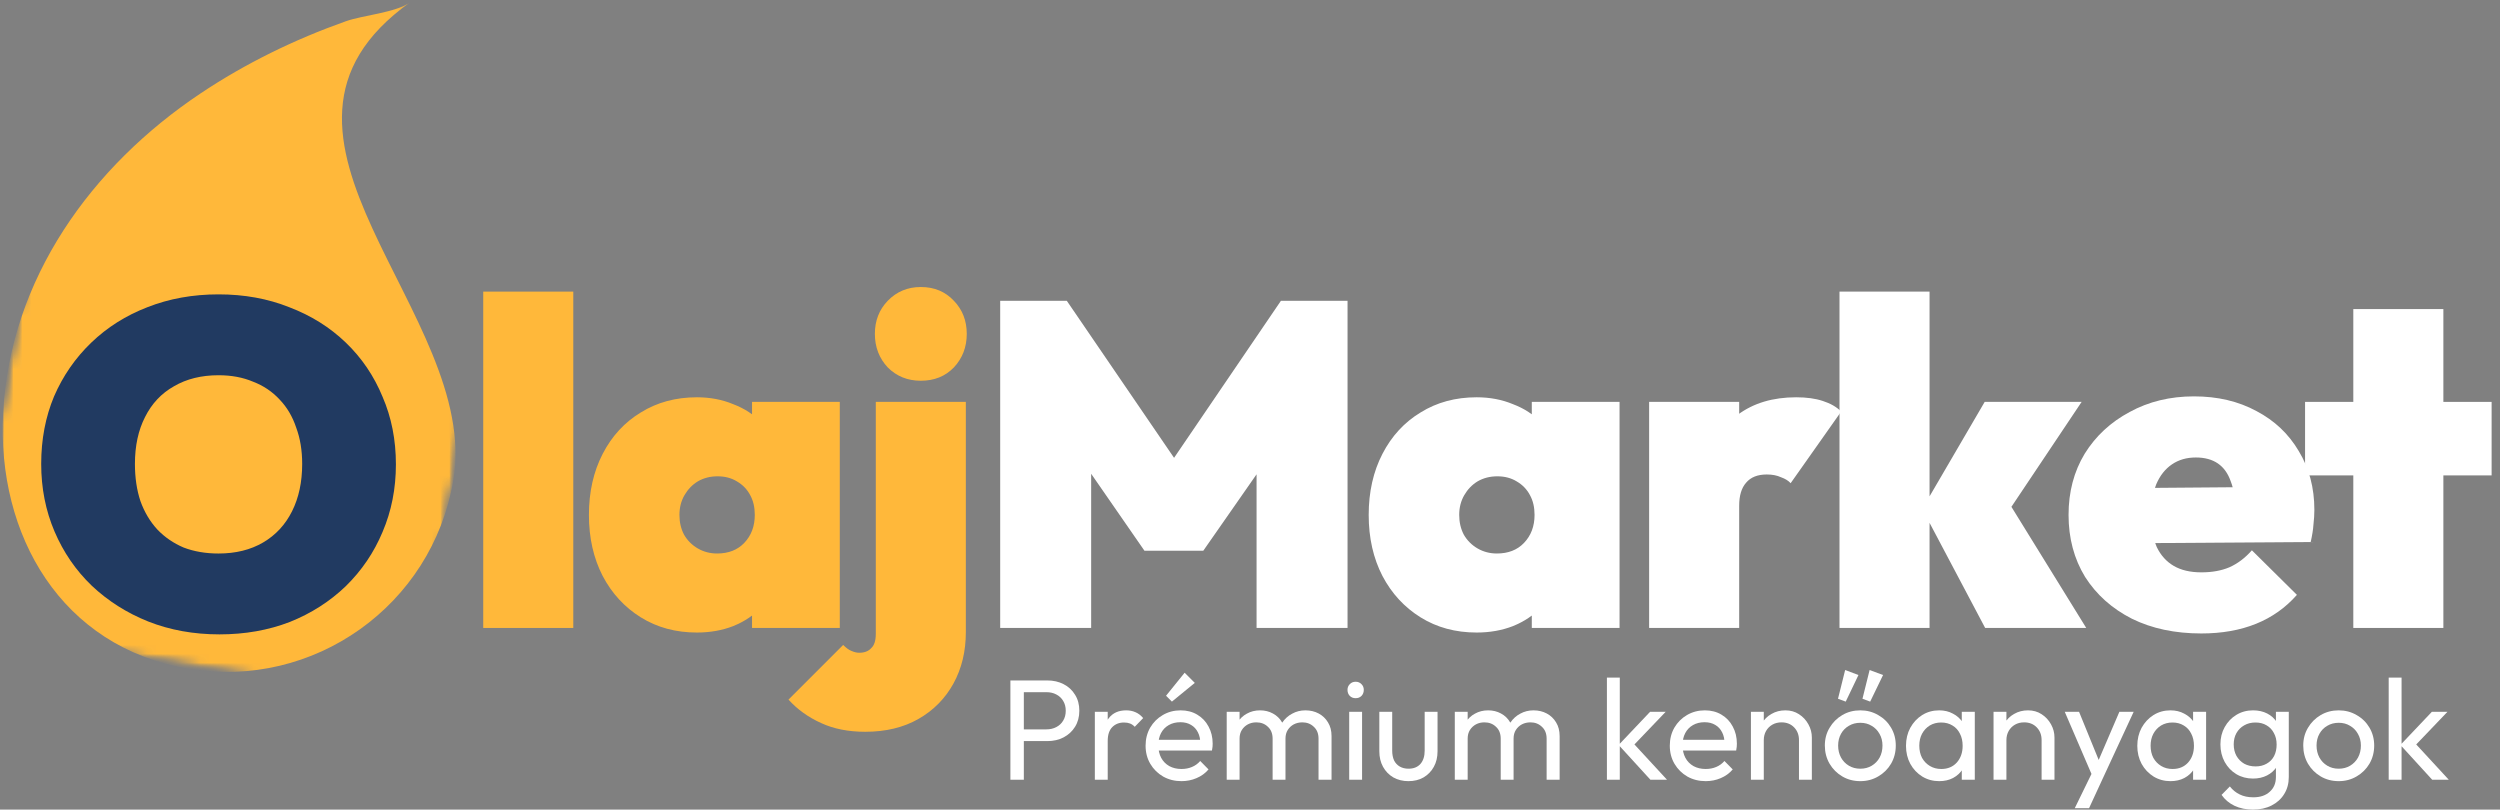 <svg width="281" height="91" viewBox="0 0 281 91" fill="none" xmlns="http://www.w3.org/2000/svg">
<rect x="0" y="0" width="281" height="91" fill="#808080" stroke="none"/>
<path d="M273.376 87.64L269.807 83.734L273.344 80.004H275.097L271.158 84.12L271.222 83.284L275.241 87.64H273.376ZM268.489 87.64V76.162H269.936V87.64H268.489Z" fill="white"/>
<path d="M262.872 87.801C262.122 87.801 261.446 87.624 260.846 87.27C260.246 86.916 259.769 86.44 259.415 85.839C259.062 85.228 258.885 84.548 258.885 83.798C258.885 83.058 259.062 82.394 259.415 81.804C259.769 81.204 260.246 80.727 260.846 80.373C261.446 80.02 262.122 79.843 262.872 79.843C263.611 79.843 264.281 80.02 264.882 80.373C265.492 80.716 265.975 81.188 266.328 81.788C266.682 82.388 266.859 83.058 266.859 83.798C266.859 84.548 266.682 85.228 266.328 85.839C265.975 86.44 265.492 86.916 264.882 87.27C264.281 87.624 263.611 87.801 262.872 87.801ZM262.872 86.402C263.354 86.402 263.783 86.29 264.158 86.064C264.533 85.839 264.828 85.534 265.042 85.148C265.257 84.751 265.364 84.301 265.364 83.798C265.364 83.305 265.251 82.865 265.026 82.479C264.812 82.094 264.517 81.793 264.142 81.579C263.778 81.354 263.354 81.241 262.872 81.241C262.39 81.241 261.961 81.354 261.586 81.579C261.211 81.793 260.916 82.094 260.702 82.479C260.487 82.865 260.38 83.305 260.38 83.798C260.38 84.301 260.487 84.751 260.702 85.148C260.916 85.534 261.211 85.839 261.586 86.064C261.961 86.29 262.39 86.402 262.872 86.402Z" fill="white"/>
<path d="M253.24 91C252.458 91 251.761 90.855 251.15 90.566C250.55 90.277 250.068 89.869 249.703 89.344L250.636 88.396C250.947 88.792 251.316 89.092 251.745 89.296C252.174 89.51 252.683 89.617 253.272 89.617C254.055 89.617 254.671 89.408 255.121 88.99C255.582 88.583 255.813 88.031 255.813 87.335V85.438L256.07 83.717L255.813 82.013V80.004H257.26V87.335C257.26 88.063 257.088 88.701 256.745 89.248C256.413 89.794 255.941 90.223 255.33 90.534C254.73 90.845 254.033 91 253.24 91ZM253.24 87.511C252.544 87.511 251.917 87.345 251.359 87.013C250.813 86.681 250.379 86.225 250.057 85.647C249.736 85.057 249.575 84.398 249.575 83.669C249.575 82.94 249.736 82.292 250.057 81.724C250.379 81.145 250.813 80.689 251.359 80.357C251.917 80.014 252.544 79.843 253.24 79.843C253.841 79.843 254.371 79.961 254.832 80.197C255.293 80.432 255.657 80.764 255.925 81.193C256.204 81.611 256.354 82.104 256.375 82.672V84.698C256.343 85.255 256.188 85.748 255.909 86.177C255.641 86.595 255.277 86.922 254.816 87.158C254.355 87.394 253.83 87.511 253.24 87.511ZM253.53 86.145C254.001 86.145 254.414 86.043 254.768 85.839C255.132 85.636 255.411 85.352 255.604 84.987C255.797 84.612 255.893 84.178 255.893 83.685C255.893 83.192 255.791 82.763 255.588 82.399C255.395 82.024 255.121 81.734 254.768 81.531C254.414 81.317 253.996 81.209 253.514 81.209C253.031 81.209 252.608 81.317 252.244 81.531C251.879 81.734 251.59 82.024 251.375 82.399C251.172 82.763 251.07 83.187 251.07 83.669C251.07 84.151 251.172 84.58 251.375 84.955C251.59 85.33 251.879 85.625 252.244 85.839C252.619 86.043 253.047 86.145 253.53 86.145Z" fill="white"/>
<path d="M243.963 87.801C243.266 87.801 242.634 87.629 242.066 87.286C241.498 86.933 241.048 86.456 240.716 85.856C240.394 85.255 240.233 84.58 240.233 83.83C240.233 83.08 240.394 82.404 240.716 81.804C241.048 81.204 241.493 80.727 242.05 80.373C242.618 80.02 243.256 79.843 243.963 79.843C244.542 79.843 245.056 79.966 245.507 80.213C245.967 80.448 246.337 80.781 246.616 81.209C246.894 81.627 247.05 82.115 247.082 82.672V84.971C247.05 85.518 246.894 86.005 246.616 86.434C246.348 86.863 245.983 87.201 245.523 87.447C245.072 87.683 244.553 87.801 243.963 87.801ZM244.204 86.434C244.922 86.434 245.501 86.193 245.941 85.711C246.38 85.218 246.6 84.591 246.6 83.83C246.6 83.305 246.498 82.849 246.294 82.463C246.101 82.067 245.823 81.761 245.458 81.547C245.094 81.322 244.671 81.209 244.188 81.209C243.706 81.209 243.277 81.322 242.902 81.547C242.538 81.772 242.248 82.083 242.034 82.479C241.83 82.865 241.728 83.31 241.728 83.814C241.728 84.328 241.83 84.784 242.034 85.18C242.248 85.566 242.543 85.871 242.918 86.097C243.293 86.322 243.722 86.434 244.204 86.434ZM246.503 87.64V85.582L246.777 83.717L246.503 81.868V80.004H247.966V87.64H246.503Z" fill="white"/>
<path d="M235.389 87.705L232.077 80.004H233.685L236.145 86.033H235.63L238.219 80.004H239.826L236.257 87.705H235.389ZM233.203 90.84L235.454 86.226L236.257 87.705L234.81 90.84H233.203Z" fill="white"/>
<path d="M229.476 87.64V83.187C229.476 82.608 229.293 82.131 228.929 81.756C228.565 81.381 228.093 81.193 227.514 81.193C227.128 81.193 226.786 81.279 226.485 81.45C226.185 81.622 225.95 81.858 225.778 82.158C225.607 82.458 225.521 82.801 225.521 83.187L224.926 82.849C224.926 82.27 225.055 81.756 225.312 81.306C225.569 80.856 225.928 80.502 226.389 80.245C226.85 79.977 227.37 79.843 227.948 79.843C228.527 79.843 229.036 79.987 229.476 80.277C229.926 80.566 230.28 80.947 230.537 81.418C230.794 81.879 230.923 82.372 230.923 82.897V87.64H229.476ZM224.074 87.64V80.004H225.521V87.64H224.074Z" fill="white"/>
<path d="M217.964 87.801C217.267 87.801 216.635 87.629 216.067 87.286C215.499 86.933 215.049 86.456 214.717 85.856C214.395 85.255 214.234 84.58 214.234 83.83C214.234 83.08 214.395 82.404 214.717 81.804C215.049 81.204 215.494 80.727 216.051 80.373C216.619 80.02 217.257 79.843 217.964 79.843C218.543 79.843 219.057 79.966 219.508 80.213C219.968 80.448 220.338 80.781 220.617 81.209C220.895 81.627 221.051 82.115 221.083 82.672V84.971C221.051 85.518 220.895 86.005 220.617 86.434C220.349 86.863 219.984 87.201 219.524 87.447C219.073 87.683 218.554 87.801 217.964 87.801ZM218.205 86.434C218.923 86.434 219.502 86.193 219.942 85.711C220.381 85.218 220.601 84.591 220.601 83.83C220.601 83.305 220.499 82.849 220.295 82.463C220.102 82.067 219.824 81.761 219.459 81.547C219.095 81.322 218.672 81.209 218.189 81.209C217.707 81.209 217.278 81.322 216.903 81.547C216.539 81.772 216.249 82.083 216.035 82.479C215.831 82.865 215.729 83.31 215.729 83.814C215.729 84.328 215.831 84.784 216.035 85.18C216.249 85.566 216.544 85.871 216.919 86.097C217.294 86.322 217.723 86.434 218.205 86.434ZM220.504 87.64V85.582L220.778 83.717L220.504 81.868V80.004H221.967V87.64H220.504Z" fill="white"/>
<path d="M209.099 87.801C208.349 87.801 207.674 87.624 207.074 87.271C206.474 86.917 205.997 86.44 205.643 85.84C205.289 85.229 205.112 84.548 205.112 83.798C205.112 83.058 205.289 82.394 205.643 81.805C205.997 81.204 206.474 80.727 207.074 80.374C207.674 80.02 208.349 79.843 209.099 79.843C209.839 79.843 210.509 80.02 211.109 80.374C211.72 80.717 212.202 81.188 212.556 81.788C212.91 82.389 213.086 83.058 213.086 83.798C213.086 84.548 212.91 85.229 212.556 85.84C212.202 86.44 211.72 86.917 211.109 87.271C210.509 87.624 209.839 87.801 209.099 87.801ZM209.099 86.403C209.582 86.403 210.01 86.29 210.386 86.065C210.761 85.84 211.055 85.534 211.27 85.148C211.484 84.752 211.591 84.302 211.591 83.798C211.591 83.305 211.479 82.866 211.254 82.48C211.039 82.094 210.745 81.794 210.369 81.579C210.005 81.354 209.582 81.242 209.099 81.242C208.617 81.242 208.188 81.354 207.813 81.579C207.438 81.794 207.143 82.094 206.929 82.48C206.715 82.866 206.607 83.305 206.607 83.798C206.607 84.302 206.715 84.752 206.929 85.148C207.143 85.534 207.438 85.84 207.813 86.065C208.188 86.29 208.617 86.403 209.099 86.403ZM207.46 78.862L206.591 78.541L207.395 75.31L208.89 75.872L207.46 78.862ZM210.209 78.862L209.341 78.541L210.144 75.31L211.656 75.872L210.209 78.862Z" fill="white"/>
<path d="M202.205 87.64V83.187C202.205 82.608 202.023 82.131 201.658 81.756C201.294 81.381 200.822 81.193 200.243 81.193C199.858 81.193 199.515 81.279 199.215 81.45C198.914 81.622 198.679 81.858 198.507 82.158C198.336 82.458 198.25 82.801 198.25 83.187L197.655 82.849C197.655 82.27 197.784 81.756 198.041 81.306C198.298 80.856 198.657 80.502 199.118 80.245C199.579 79.977 200.099 79.843 200.678 79.843C201.256 79.843 201.765 79.987 202.205 80.277C202.655 80.566 203.009 80.947 203.266 81.418C203.523 81.879 203.652 82.372 203.652 82.897V87.64H202.205ZM196.803 87.64V80.004H198.25V87.64H196.803Z" fill="white"/>
<path d="M191.721 87.801C190.96 87.801 190.274 87.629 189.663 87.286C189.052 86.933 188.57 86.456 188.216 85.856C187.862 85.255 187.685 84.575 187.685 83.814C187.685 83.064 187.857 82.388 188.2 81.788C188.553 81.188 189.025 80.716 189.614 80.373C190.215 80.02 190.885 79.843 191.624 79.843C192.331 79.843 192.953 80.004 193.489 80.325C194.036 80.647 194.459 81.091 194.759 81.659C195.07 82.228 195.225 82.871 195.225 83.589C195.225 83.696 195.22 83.814 195.209 83.942C195.198 84.06 195.177 84.2 195.145 84.36H188.698V83.155H194.373L193.843 83.621C193.843 83.106 193.752 82.672 193.569 82.319C193.387 81.954 193.13 81.675 192.798 81.483C192.465 81.279 192.064 81.177 191.592 81.177C191.099 81.177 190.665 81.284 190.29 81.499C189.915 81.713 189.625 82.013 189.422 82.399C189.218 82.785 189.116 83.24 189.116 83.766C189.116 84.301 189.223 84.773 189.438 85.18C189.652 85.577 189.957 85.888 190.354 86.113C190.751 86.327 191.206 86.434 191.721 86.434C192.149 86.434 192.54 86.359 192.894 86.209C193.259 86.059 193.569 85.834 193.827 85.534L194.759 86.483C194.395 86.911 193.944 87.238 193.409 87.463C192.883 87.688 192.321 87.801 191.721 87.801Z" fill="white"/>
<path d="M185.504 87.64L181.935 83.734L185.472 80.004H187.224L183.286 84.12L183.35 83.284L187.369 87.64H185.504ZM180.617 87.64V76.162H182.064V87.64H180.617Z" fill="white"/>
<path d="M163.519 87.64V80.004H164.966V87.64H163.519ZM168.68 87.64V83.026C168.68 82.458 168.503 82.013 168.149 81.692C167.806 81.359 167.372 81.193 166.847 81.193C166.493 81.193 166.177 81.268 165.899 81.418C165.62 81.568 165.395 81.777 165.223 82.045C165.052 82.313 164.966 82.635 164.966 83.01L164.371 82.721C164.371 82.142 164.495 81.638 164.741 81.209C164.998 80.781 165.347 80.448 165.786 80.213C166.225 79.966 166.718 79.843 167.265 79.843C167.801 79.843 168.283 79.961 168.712 80.197C169.151 80.432 169.494 80.764 169.741 81.193C169.998 81.622 170.127 82.131 170.127 82.721V87.64H168.68ZM173.84 87.64V83.026C173.84 82.458 173.664 82.013 173.31 81.692C172.967 81.359 172.538 81.193 172.024 81.193C171.67 81.193 171.349 81.268 171.059 81.418C170.781 81.568 170.555 81.777 170.384 82.045C170.212 82.313 170.127 82.635 170.127 83.01L169.307 82.721C169.339 82.131 169.494 81.627 169.773 81.209C170.062 80.781 170.432 80.448 170.882 80.213C171.332 79.966 171.826 79.843 172.361 79.843C172.919 79.843 173.417 79.961 173.857 80.197C174.296 80.432 174.644 80.764 174.902 81.193C175.169 81.622 175.303 82.136 175.303 82.737V87.64H173.84Z" fill="white"/>
<path d="M158.301 87.801C157.679 87.801 157.116 87.662 156.613 87.383C156.12 87.094 155.734 86.697 155.455 86.193C155.176 85.69 155.037 85.106 155.037 84.441V80.004H156.484V84.377C156.484 84.795 156.554 85.159 156.693 85.47C156.843 85.77 157.057 86.001 157.336 86.161C157.615 86.322 157.942 86.402 158.317 86.402C158.885 86.402 159.33 86.226 159.651 85.872C159.973 85.507 160.133 85.009 160.133 84.377V80.004H161.58V84.441C161.58 85.106 161.441 85.69 161.162 86.193C160.884 86.697 160.498 87.094 160.005 87.383C159.522 87.662 158.954 87.801 158.301 87.801Z" fill="white"/>
<path d="M151.65 87.641V80.004H153.097V87.641H151.65ZM152.374 78.477C152.106 78.477 151.886 78.391 151.715 78.219C151.543 78.037 151.458 77.812 151.458 77.544C151.458 77.287 151.543 77.073 151.715 76.901C151.886 76.719 152.106 76.628 152.374 76.628C152.642 76.628 152.862 76.719 153.033 76.901C153.205 77.073 153.29 77.287 153.29 77.544C153.29 77.812 153.205 78.037 153.033 78.219C152.862 78.391 152.642 78.477 152.374 78.477Z" fill="white"/>
<path d="M137.882 87.64V80.004H139.328V87.64H137.882ZM143.042 87.64V83.026C143.042 82.458 142.865 82.013 142.512 81.692C142.169 81.359 141.735 81.193 141.209 81.193C140.856 81.193 140.54 81.268 140.261 81.418C139.982 81.568 139.757 81.777 139.586 82.045C139.414 82.313 139.328 82.635 139.328 83.01L138.734 82.721C138.734 82.142 138.857 81.638 139.103 81.209C139.361 80.781 139.709 80.448 140.148 80.213C140.588 79.966 141.081 79.843 141.627 79.843C142.163 79.843 142.646 79.961 143.074 80.197C143.514 80.432 143.857 80.764 144.103 81.193C144.36 81.622 144.489 82.131 144.489 82.721V87.64H143.042ZM148.203 87.64V83.026C148.203 82.458 148.026 82.013 147.672 81.692C147.329 81.359 146.901 81.193 146.386 81.193C146.032 81.193 145.711 81.268 145.421 81.418C145.143 81.568 144.918 81.777 144.746 82.045C144.575 82.313 144.489 82.635 144.489 83.01L143.669 82.721C143.701 82.131 143.857 81.627 144.135 81.209C144.425 80.781 144.795 80.448 145.245 80.213C145.695 79.966 146.188 79.843 146.724 79.843C147.281 79.843 147.779 79.961 148.219 80.197C148.658 80.432 149.007 80.764 149.264 81.193C149.532 81.622 149.666 82.136 149.666 82.737V87.64H148.203Z" fill="white"/>
<path d="M132.799 87.801C132.038 87.801 131.353 87.629 130.742 87.286C130.131 86.933 129.648 86.456 129.295 85.856C128.941 85.255 128.764 84.575 128.764 83.814C128.764 83.064 128.936 82.388 129.279 81.788C129.632 81.188 130.104 80.716 130.693 80.374C131.294 80.02 131.963 79.843 132.703 79.843C133.41 79.843 134.032 80.004 134.568 80.325C135.114 80.647 135.538 81.091 135.838 81.66C136.149 82.228 136.304 82.871 136.304 83.589C136.304 83.696 136.299 83.814 136.288 83.942C136.277 84.06 136.256 84.2 136.224 84.361H129.777V83.155H135.452L134.922 83.621C134.922 83.106 134.83 82.672 134.648 82.319C134.466 81.954 134.209 81.676 133.877 81.483C133.544 81.279 133.142 81.177 132.671 81.177C132.178 81.177 131.744 81.284 131.369 81.499C130.993 81.713 130.704 82.013 130.5 82.399C130.297 82.785 130.195 83.24 130.195 83.766C130.195 84.302 130.302 84.773 130.517 85.18C130.731 85.577 131.036 85.888 131.433 86.113C131.829 86.327 132.285 86.434 132.799 86.434C133.228 86.434 133.619 86.359 133.973 86.209C134.337 86.059 134.648 85.834 134.905 85.534L135.838 86.483C135.474 86.911 135.023 87.238 134.487 87.463C133.962 87.688 133.4 87.801 132.799 87.801ZM131.722 78.862L131.063 78.203L133.153 75.615L134.295 76.756L131.722 78.862Z" fill="white"/>
<path d="M123.06 87.64V80.004H124.507V87.64H123.06ZM124.507 83.283L123.961 83.042C123.961 82.067 124.186 81.29 124.636 80.711C125.086 80.132 125.735 79.843 126.581 79.843C126.967 79.843 127.315 79.912 127.626 80.052C127.937 80.18 128.226 80.4 128.494 80.711L127.546 81.692C127.385 81.52 127.208 81.397 127.015 81.322C126.822 81.247 126.597 81.209 126.34 81.209C125.804 81.209 125.365 81.381 125.022 81.724C124.679 82.067 124.507 82.587 124.507 83.283Z" fill="white"/>
<path d="M114.581 83.299V81.981H117.62C118.038 81.981 118.407 81.895 118.729 81.723C119.061 81.552 119.318 81.311 119.5 81C119.693 80.689 119.79 80.319 119.79 79.891C119.79 79.462 119.693 79.092 119.5 78.781C119.318 78.471 119.061 78.229 118.729 78.058C118.407 77.886 118.038 77.801 117.62 77.801H114.581V76.482H117.716C118.402 76.482 119.013 76.622 119.549 76.9C120.095 77.179 120.524 77.576 120.835 78.09C121.156 78.594 121.317 79.194 121.317 79.891C121.317 80.577 121.156 81.177 120.835 81.691C120.524 82.195 120.095 82.592 119.549 82.881C119.013 83.16 118.402 83.299 117.716 83.299H114.581ZM113.568 87.64V76.482H115.079V87.64H113.568Z" fill="white"/>
<mask id="mask0_67_513" style="mask-type:luminance" maskUnits="userSpaceOnUse" x="0" y="0" width="52" height="77">
<path d="M0 0H51.765V76.522H0V0Z" fill="white"/>
</mask>
<g mask="url(#mask0_67_513)">
<mask id="mask1_67_513" style="mask-type:luminance" maskUnits="userSpaceOnUse" x="-4" y="-7" width="64" height="87">
<path d="M8.915 -6.027L59.682 2.523L46.789 79.094L-3.978 70.544L8.915 -6.027Z" fill="white"/>
</mask>
<g mask="url(#mask1_67_513)">
<mask id="mask2_67_513" style="mask-type:luminance" maskUnits="userSpaceOnUse" x="-4" y="-7" width="64" height="87">
<path d="M8.915 -6.027L59.682 2.523L46.789 79.094L-3.978 70.544L8.915 -6.027Z" fill="white"/>
</mask>
<g mask="url(#mask2_67_513)">
<mask id="mask3_67_513" style="mask-type:luminance" maskUnits="userSpaceOnUse" x="-5" y="-7" width="65" height="87">
<path d="M8.91 -6.005L59.62 2.531L46.666 79.453L-4.044 70.917L8.91 -6.005Z" fill="white"/>
</mask>
<g mask="url(#mask3_67_513)">
<path d="M50.956 53.971C48.587 68.046 35.254 77.533 21.183 75.163C6.892 72.759 -0.378 60.165 0.351 46.388C1.152 31.328 10.282 18.686 22.555 10.492C27.61 7.112 33.135 4.422 38.867 2.391C40.815 1.696 44.433 1.441 46.099 0.259C25.161 15.161 54.112 35.241 50.956 53.971Z" fill="#FFB83A"/>
</g>
</g>
</g>
</g>
<path d="M264.512 70.581V34.74H274.635V70.581H264.512ZM259.09 53.435V45.172H280.057V53.435H259.09Z" fill="white"/>
<path d="M247.431 71.201C244.47 71.201 241.87 70.65 239.632 69.548C237.394 68.412 235.639 66.845 234.365 64.848C233.125 62.817 232.505 60.493 232.505 57.876C232.505 55.294 233.108 53.005 234.313 51.008C235.552 49.011 237.239 47.444 239.374 46.308C241.509 45.138 243.919 44.552 246.604 44.552C249.255 44.552 251.597 45.103 253.628 46.205C255.659 47.272 257.243 48.77 258.379 50.698C259.55 52.626 260.135 54.829 260.135 57.308C260.135 57.825 260.101 58.376 260.032 58.961C259.997 59.512 259.894 60.166 259.722 60.923L236.792 61.078V54.881L255.952 54.726L251.252 57.463C251.252 56.086 251.08 54.967 250.736 54.106C250.426 53.211 249.944 52.54 249.29 52.092C248.636 51.645 247.809 51.421 246.811 51.421C245.778 51.421 244.883 51.679 244.125 52.196C243.368 52.712 242.783 53.452 242.369 54.416C241.991 55.38 241.801 56.551 241.801 57.928C241.801 59.34 242.008 60.528 242.421 61.492C242.869 62.421 243.506 63.127 244.332 63.609C245.158 64.091 246.191 64.332 247.431 64.332C248.636 64.332 249.686 64.143 250.581 63.764C251.51 63.351 252.354 62.714 253.111 61.853L258.173 66.862C256.899 68.308 255.367 69.393 253.576 70.116C251.786 70.839 249.737 71.201 247.431 71.201Z" fill="white"/>
<path d="M223.131 70.581L216.056 57.205L223.079 45.172H233.976L224.887 58.754L225.145 55.449L234.493 70.581H223.131ZM206.76 70.581V32.777H216.882V70.581H206.76Z" fill="white"/>
<path d="M185.362 70.58V45.171H195.484V70.58H185.362ZM195.484 56.843L190.784 52.66C192.093 49.905 193.607 47.891 195.329 46.617C197.085 45.309 199.271 44.655 201.888 44.655C203.058 44.655 204.057 44.792 204.883 45.068C205.744 45.343 206.432 45.739 206.949 46.256L201.268 54.312C201.027 54.037 200.665 53.813 200.183 53.641C199.736 53.434 199.202 53.331 198.582 53.331C197.55 53.331 196.775 53.641 196.259 54.261C195.742 54.846 195.484 55.707 195.484 56.843Z" fill="white"/>
<path d="M165.977 71.097C163.601 71.097 161.501 70.528 159.676 69.392C157.852 68.256 156.423 66.707 155.39 64.744C154.357 62.747 153.841 60.458 153.841 57.876C153.841 55.294 154.357 53.004 155.39 51.007C156.423 49.01 157.852 47.461 159.676 46.359C161.501 45.223 163.601 44.655 165.977 44.655C167.458 44.655 168.818 44.913 170.057 45.429C171.331 45.911 172.381 46.6 173.207 47.495C174.068 48.39 174.619 49.423 174.86 50.594V65.157C174.619 66.328 174.068 67.361 173.207 68.256C172.381 69.151 171.331 69.857 170.057 70.374C168.818 70.856 167.458 71.097 165.977 71.097ZM168.249 62.214C169.523 62.214 170.539 61.818 171.296 61.026C172.088 60.2 172.484 59.15 172.484 57.876C172.484 57.015 172.312 56.275 171.968 55.655C171.624 55.001 171.124 54.484 170.47 54.106C169.85 53.727 169.127 53.538 168.301 53.538C167.475 53.538 166.735 53.727 166.08 54.106C165.461 54.484 164.961 55.001 164.583 55.655C164.204 56.309 164.015 57.049 164.015 57.876C164.015 58.702 164.187 59.442 164.531 60.096C164.91 60.751 165.426 61.267 166.08 61.646C166.735 62.024 167.458 62.214 168.249 62.214ZM172.174 70.58V63.763L173.569 57.566L172.174 51.42V45.171H182.038V70.58H172.174Z" fill="white"/>
<path d="M112.421 70.581V33.81H119.909L133.595 53.848H130.341L143.975 33.81H151.464V70.581H141.238V50.749L142.736 51.163L135.248 61.904H128.637L121.2 51.163L122.646 50.749V70.581H112.421Z" fill="white"/>
<path d="M97.251 82.252C95.358 82.252 93.705 81.925 92.293 81.271C90.847 80.617 89.625 79.739 88.626 78.637L94.772 72.492C95.117 72.836 95.426 73.06 95.702 73.163C96.012 73.301 96.304 73.37 96.58 73.37C97.165 73.37 97.613 73.197 97.922 72.853C98.267 72.543 98.439 72.01 98.439 71.252V45.172H108.561V71.046C108.561 73.215 108.096 75.143 107.167 76.83C106.237 78.517 104.929 79.842 103.242 80.806C101.555 81.77 99.558 82.252 97.251 82.252ZM103.5 42.796C102.02 42.796 100.78 42.297 99.782 41.298C98.818 40.266 98.336 39.009 98.336 37.528C98.336 36.048 98.818 34.809 99.782 33.81C100.78 32.777 102.02 32.261 103.5 32.261C105.015 32.261 106.254 32.777 107.218 33.81C108.182 34.809 108.664 36.048 108.664 37.528C108.664 39.009 108.182 40.266 107.218 41.298C106.254 42.297 105.015 42.796 103.5 42.796Z" fill="#FFB83A"/>
<path d="M78.331 71.097C75.956 71.097 73.856 70.528 72.031 69.392C70.206 68.256 68.777 66.707 67.744 64.744C66.712 62.747 66.195 60.458 66.195 57.876C66.195 55.294 66.712 53.004 67.744 51.007C68.777 49.01 70.206 47.461 72.031 46.359C73.856 45.223 75.956 44.655 78.331 44.655C79.812 44.655 81.172 44.913 82.411 45.429C83.685 45.911 84.735 46.6 85.562 47.495C86.422 48.39 86.973 49.423 87.214 50.594V65.157C86.973 66.328 86.422 67.361 85.562 68.256C84.735 69.151 83.685 69.857 82.411 70.374C81.172 70.856 79.812 71.097 78.331 71.097ZM80.604 62.214C81.878 62.214 82.893 61.818 83.651 61.026C84.443 60.2 84.838 59.15 84.838 57.876C84.838 57.015 84.666 56.275 84.322 55.655C83.978 55.001 83.479 54.484 82.824 54.106C82.205 53.727 81.482 53.538 80.655 53.538C79.829 53.538 79.089 53.727 78.435 54.106C77.815 54.484 77.316 55.001 76.937 55.655C76.558 56.309 76.369 57.049 76.369 57.876C76.369 58.702 76.541 59.442 76.885 60.096C77.264 60.751 77.781 61.267 78.435 61.646C79.089 62.024 79.812 62.214 80.604 62.214ZM84.529 70.58V63.763L85.923 57.566L84.529 51.42V45.171H94.393V70.58H84.529Z" fill="#FFB83A"/>
<path d="M54.315 70.581V32.777H64.437V70.581H54.315Z" fill="#FFB83A"/>
<path d="M24.669 71.304C21.776 71.304 19.108 70.822 16.664 69.858C14.254 68.894 12.136 67.551 10.312 65.83C8.521 64.108 7.127 62.077 6.128 59.736C5.13 57.395 4.631 54.864 4.631 52.144C4.631 49.39 5.113 46.859 6.077 44.552C7.075 42.246 8.47 40.231 10.26 38.51C12.05 36.789 14.15 35.463 16.56 34.533C19.005 33.569 21.673 33.087 24.565 33.087C27.457 33.087 30.108 33.569 32.518 34.533C34.963 35.463 37.08 36.789 38.871 38.51C40.661 40.231 42.038 42.263 43.002 44.604C44.001 46.911 44.5 49.441 44.5 52.196C44.5 54.916 44.001 57.446 43.002 59.787C42.038 62.094 40.661 64.126 38.871 65.881C37.08 67.603 34.98 68.946 32.57 69.91C30.16 70.839 27.526 71.304 24.669 71.304ZM24.565 62.215C26.493 62.215 28.163 61.801 29.575 60.975C30.986 60.149 32.071 58.978 32.828 57.463C33.586 55.949 33.965 54.175 33.965 52.144C33.965 50.629 33.741 49.269 33.293 48.064C32.88 46.825 32.26 45.775 31.434 44.914C30.608 44.019 29.609 43.347 28.439 42.9C27.302 42.418 26.011 42.177 24.565 42.177C22.637 42.177 20.967 42.59 19.556 43.416C18.144 44.208 17.06 45.361 16.302 46.876C15.545 48.357 15.166 50.113 15.166 52.144C15.166 53.693 15.373 55.088 15.786 56.327C16.233 57.567 16.87 58.634 17.697 59.529C18.523 60.39 19.504 61.061 20.64 61.543C21.811 61.991 23.119 62.215 24.565 62.215Z" fill="#213A61"/>
</svg>
